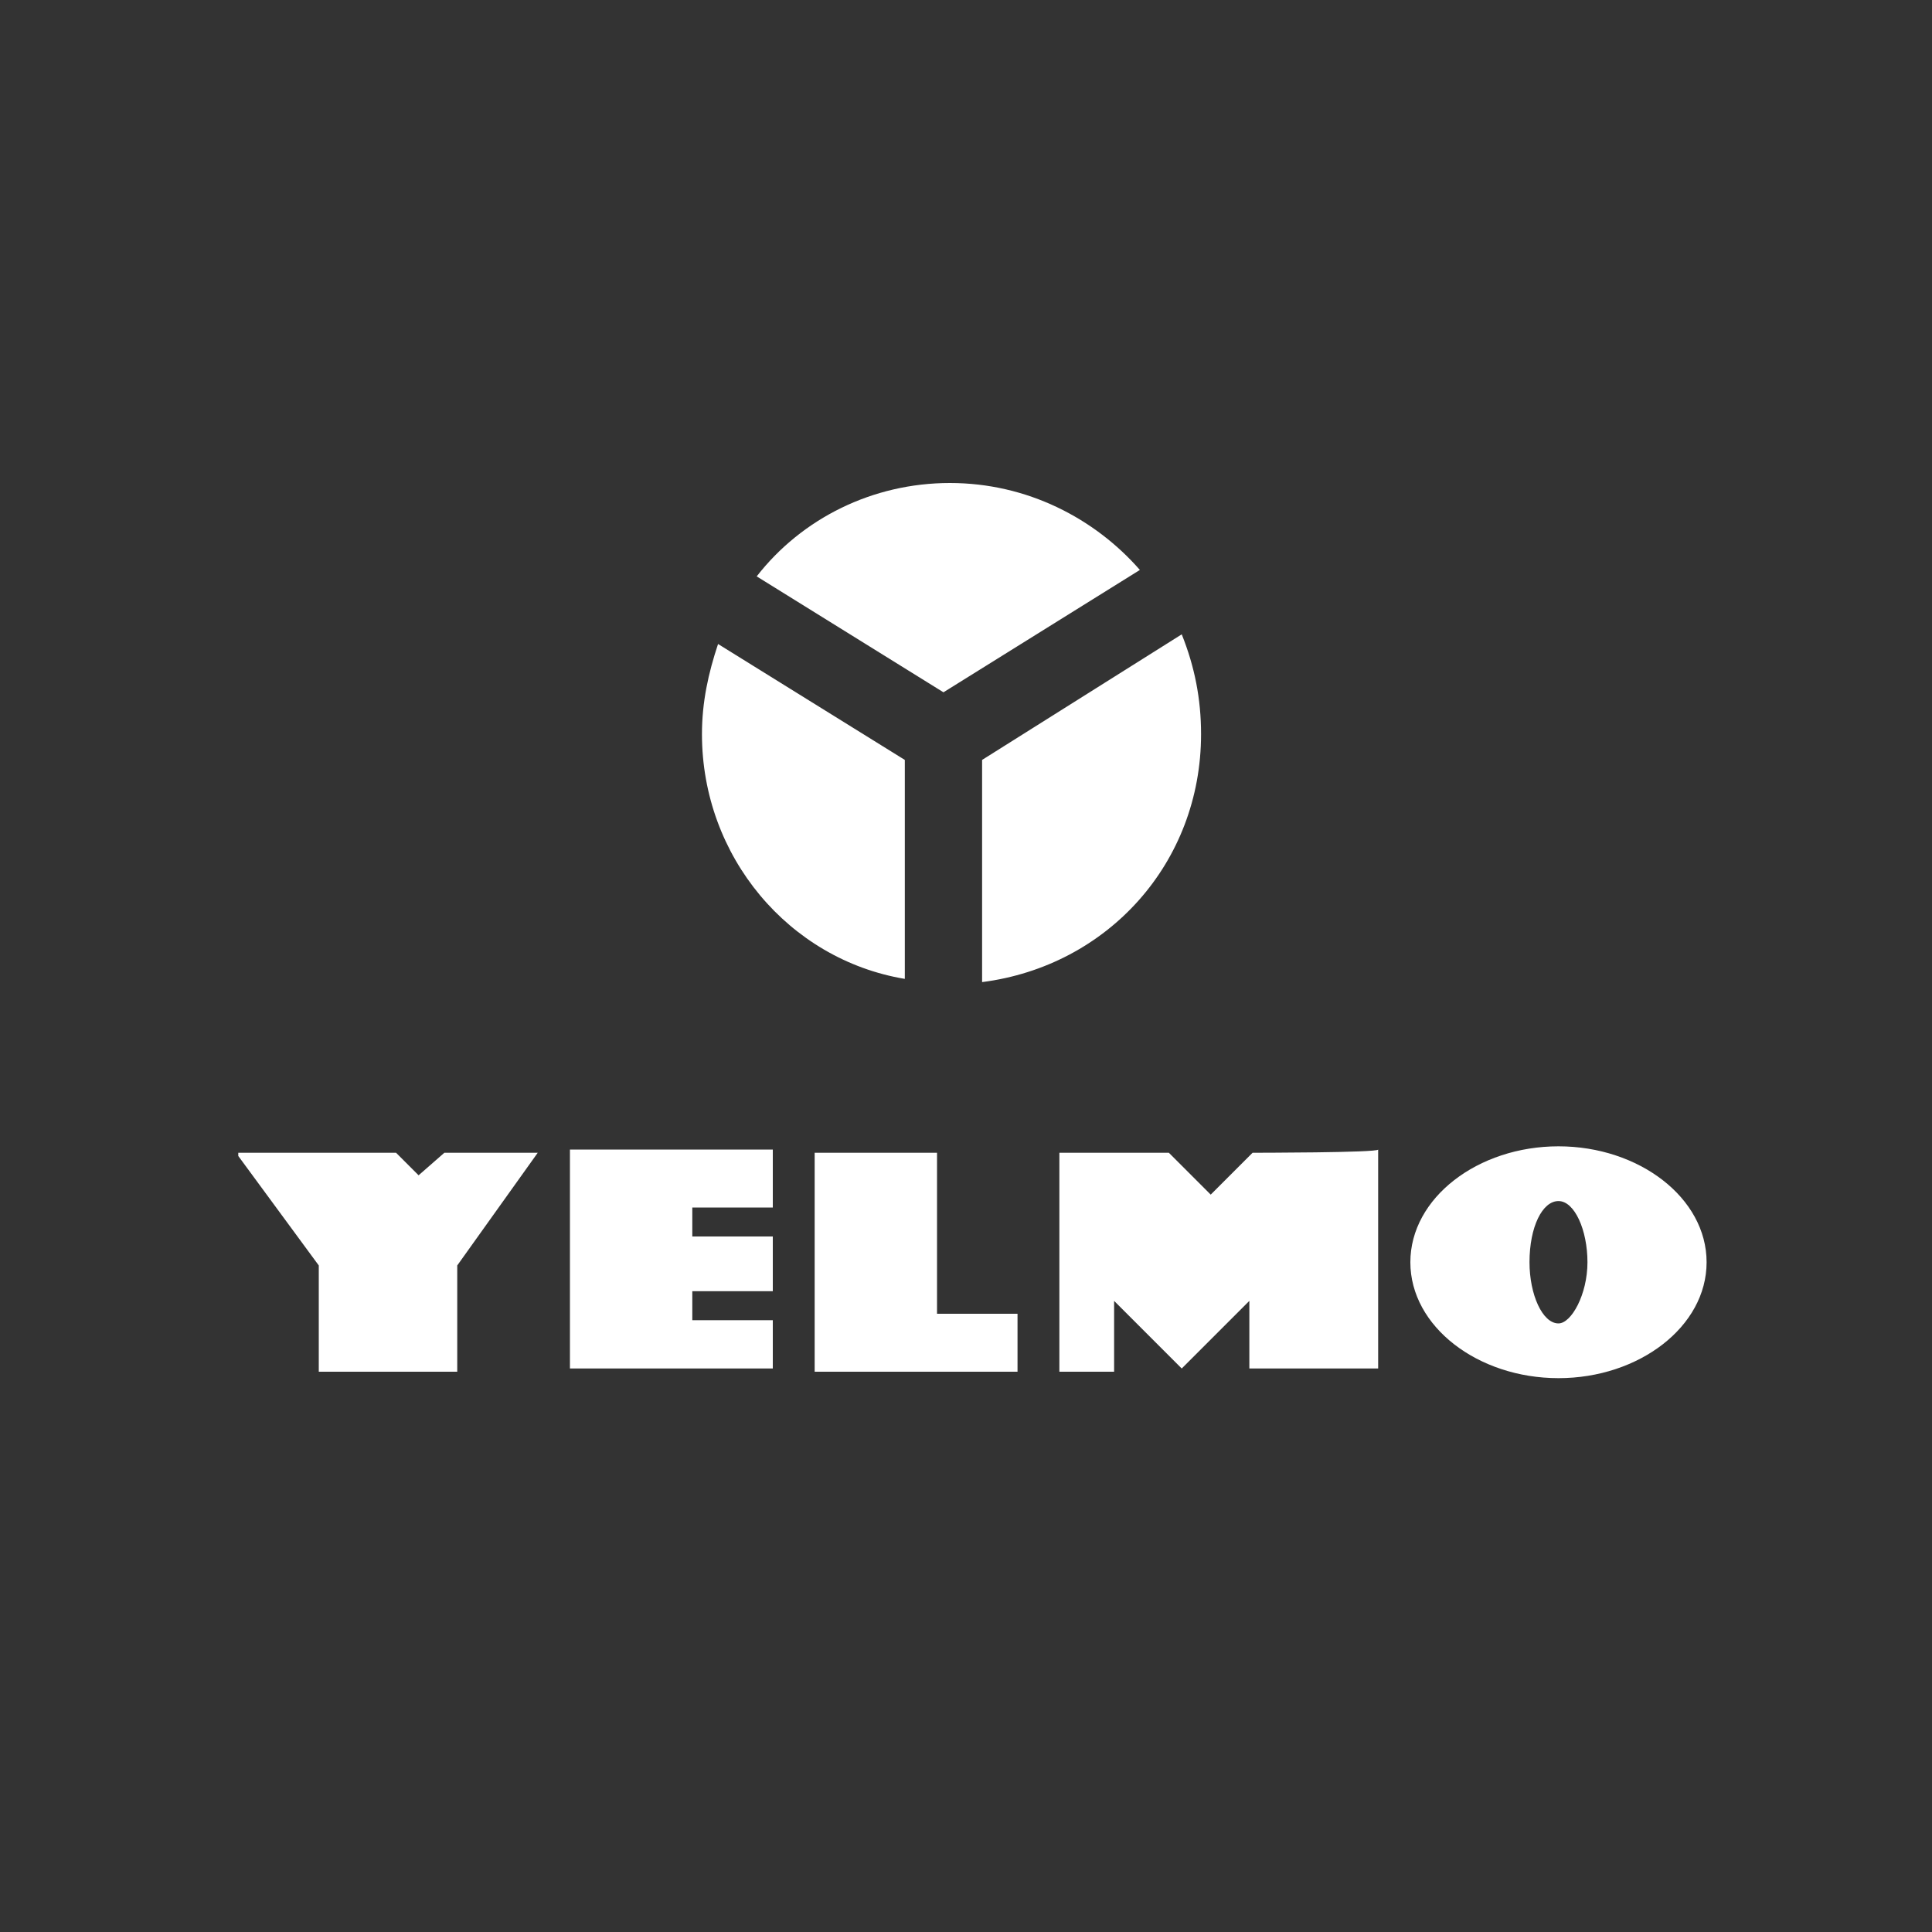 <?xml version="1.0" encoding="utf-8"?>
<!-- Generator: Adobe Illustrator 21.1.0, SVG Export Plug-In . SVG Version: 6.00 Build 0)  -->
<svg version="1.1" xmlns="http://www.w3.org/2000/svg" xmlns:xlink="http://www.w3.org/1999/xlink" x="0px" y="0px"
	 viewBox="0 0 60 60" style="enable-background:new 0 0 60 60;" xml:space="preserve">
<rect x="0" y="0" width="60" height="60" fill="#333333" stroke="none"/>
<style type="text/css">
	.st0{fill:#FFFFFF;}
</style>
<g id="Capa_1">
	<g>
		<path class="st0" d="M31.6,40.8v1.8h-6.3v-6.8h3.8v5L31.6,40.8L31.6,40.8z M38.9,35.8l-1.3,1.3l-1.3-1.3h-3.4v6.8h1.7v-2.2
			l2.1,2.1l2.1-2.1v2.1h4v-6.8C42.8,35.8,38.9,35.8,38.9,35.8z M21.5,41v-0.9H24v-1.7h-2.5v-0.9H24v-1.8h-6.3v6.8H24V41H21.5z
			 M9.9,39.3L9.9,39.3l0,3.3h4.3v-3.3l0,0l2.5-3.5h-2.9L13,36.5l-0.7-0.7H7.4v0.1L9.9,39.3z M53,39.2c0,2-2.1,3.6-4.6,3.6
			s-4.6-1.6-4.6-3.6c0-2,2.1-3.6,4.6-3.6C50.9,35.6,53,37.2,53,39.2z M49.3,39.2c0-1-0.4-1.9-0.9-1.9s-0.9,0.8-0.9,1.9
			c0,1,0.4,1.9,0.9,1.9C48.8,41.1,49.3,40.2,49.3,39.2z"/>
		<path class="st0" d="M29.5,15c-2.4,0-4.6,1.1-6,2.9l5.8,3.6l6.1-3.8C34,16.1,31.9,15,29.5,15z M21.8,22.8c0,3.8,2.7,7,6.3,7.6
			v-6.8L22.3,20C22,20.9,21.8,21.8,21.8,22.8z M36.7,19.7l-6.2,3.9v6.9c3.9-0.5,6.8-3.7,6.8-7.7C37.3,21.7,37.1,20.7,36.7,19.7z"/>
	</g>
</g>
<g id="Capa_2">
</g>
</svg>
